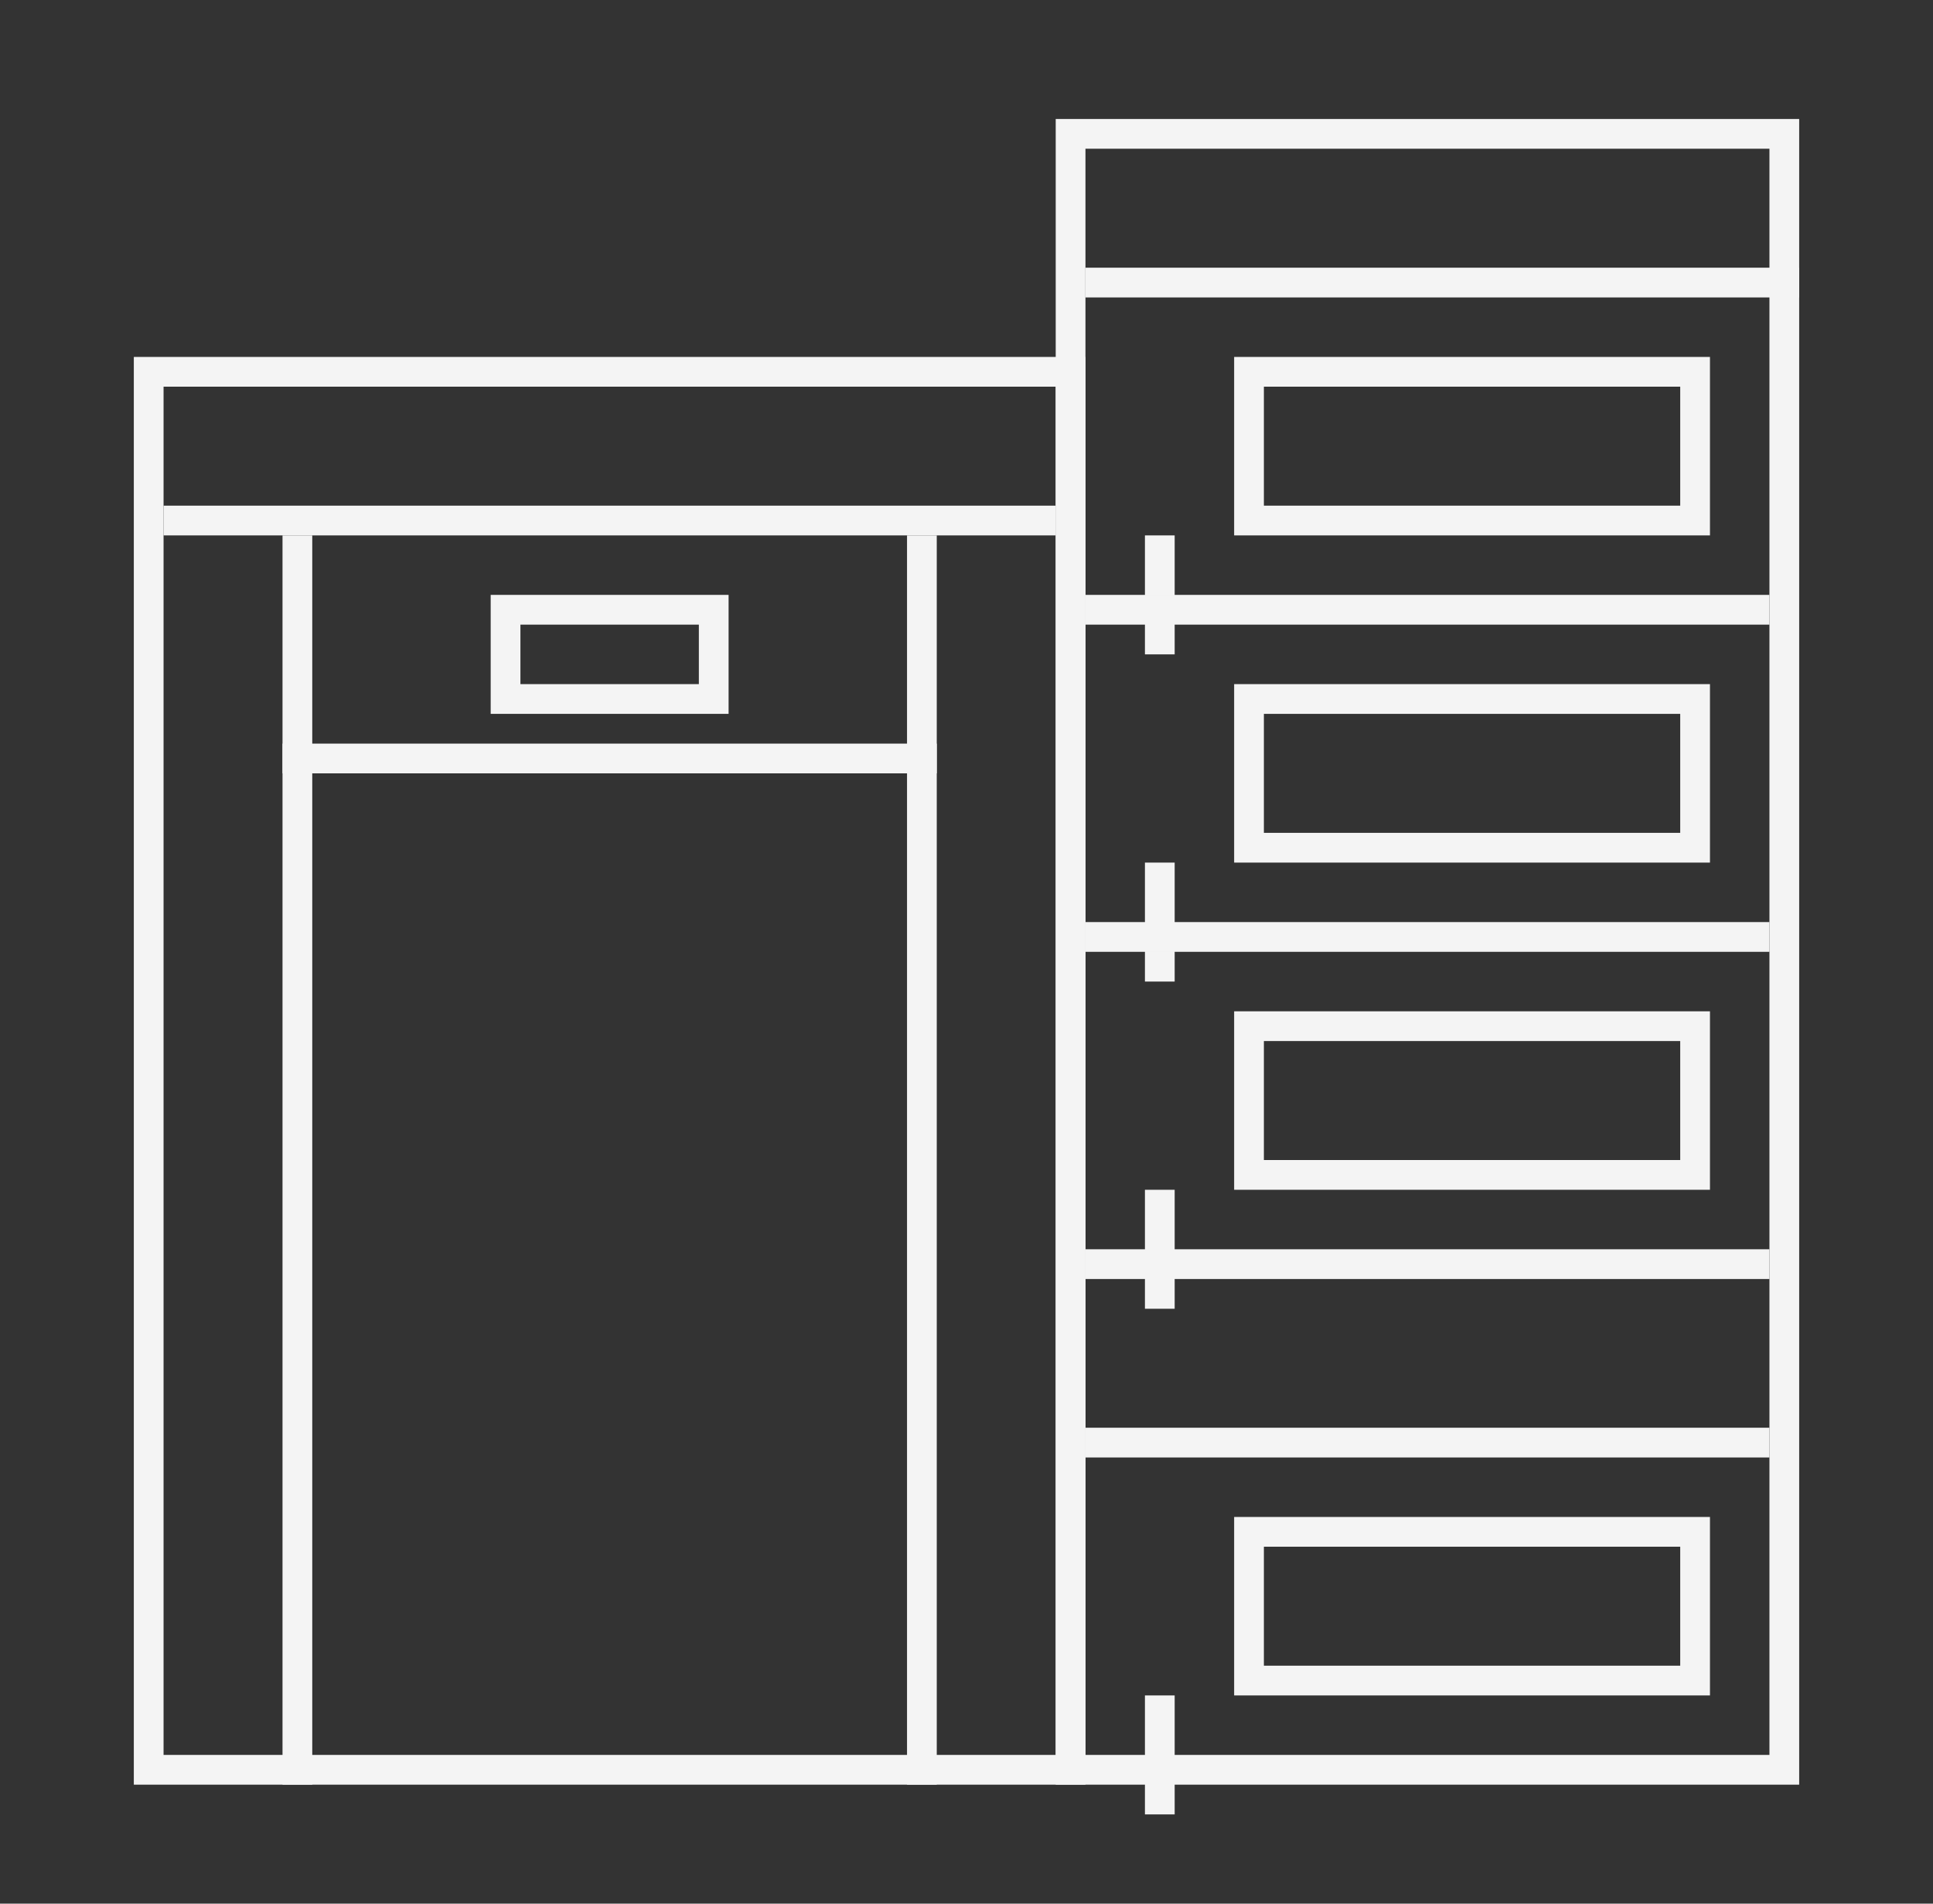 <svg width="65" height="64" viewBox="0 0 65 64" fill="none" xmlns="http://www.w3.org/2000/svg">
<rect x="0" y="0" width="65" height="64" fill="#333333" stroke="none"/>
<rect x="5" y="12.5" width="31" height="47" stroke="#F4F4F4"/>
<rect x="36" y="4.5" width="24" height="55" stroke="#F4F4F4"/>
<line x1="5.5" y1="17.5" x2="35.5" y2="17.5" stroke="#F4F4F4"/>
<line x1="36.5" y1="9.5" x2="60.5" y2="9.5" stroke="#F4F4F4"/>
<rect x="42" y="12.5" width="15" height="5" stroke="#F4F4F4"/>
<path d="M39 18L39 22" stroke="#F4F4F4"/>
<path d="M39 29L39 33" stroke="#F4F4F4"/>
<path d="M39 40L39 44" stroke="#F4F4F4"/>
<path d="M39 57L39 61" stroke="#F4F4F4"/>
<rect x="42" y="23.5" width="15" height="5" stroke="#F4F4F4"/>
<rect x="42" y="34.5" width="15" height="5" stroke="#F4F4F4"/>
<rect x="42" y="51.5" width="15" height="5" stroke="#F4F4F4"/>
<line x1="9.5" y1="25.5" x2="31.5" y2="25.5" stroke="#F4F4F4"/>
<line x1="10" y1="18" x2="10" y2="60" stroke="#F4F4F4"/>
<line x1="31" y1="18" x2="31" y2="60" stroke="#F4F4F4"/>
<rect x="17" y="20.5" width="7" height="3" stroke="#F4F4F4"/>
<line x1="36.5" y1="20.5" x2="59.5" y2="20.5" stroke="#F4F4F4"/>
<line x1="36.5" y1="31.5" x2="59.5" y2="31.5" stroke="#F4F4F4"/>
<line x1="36.5" y1="42.5" x2="59.5" y2="42.5" stroke="#F4F4F4"/>
<line x1="36.5" y1="48.5" x2="59.5" y2="48.5" stroke="#F4F4F4"/>
</svg>
